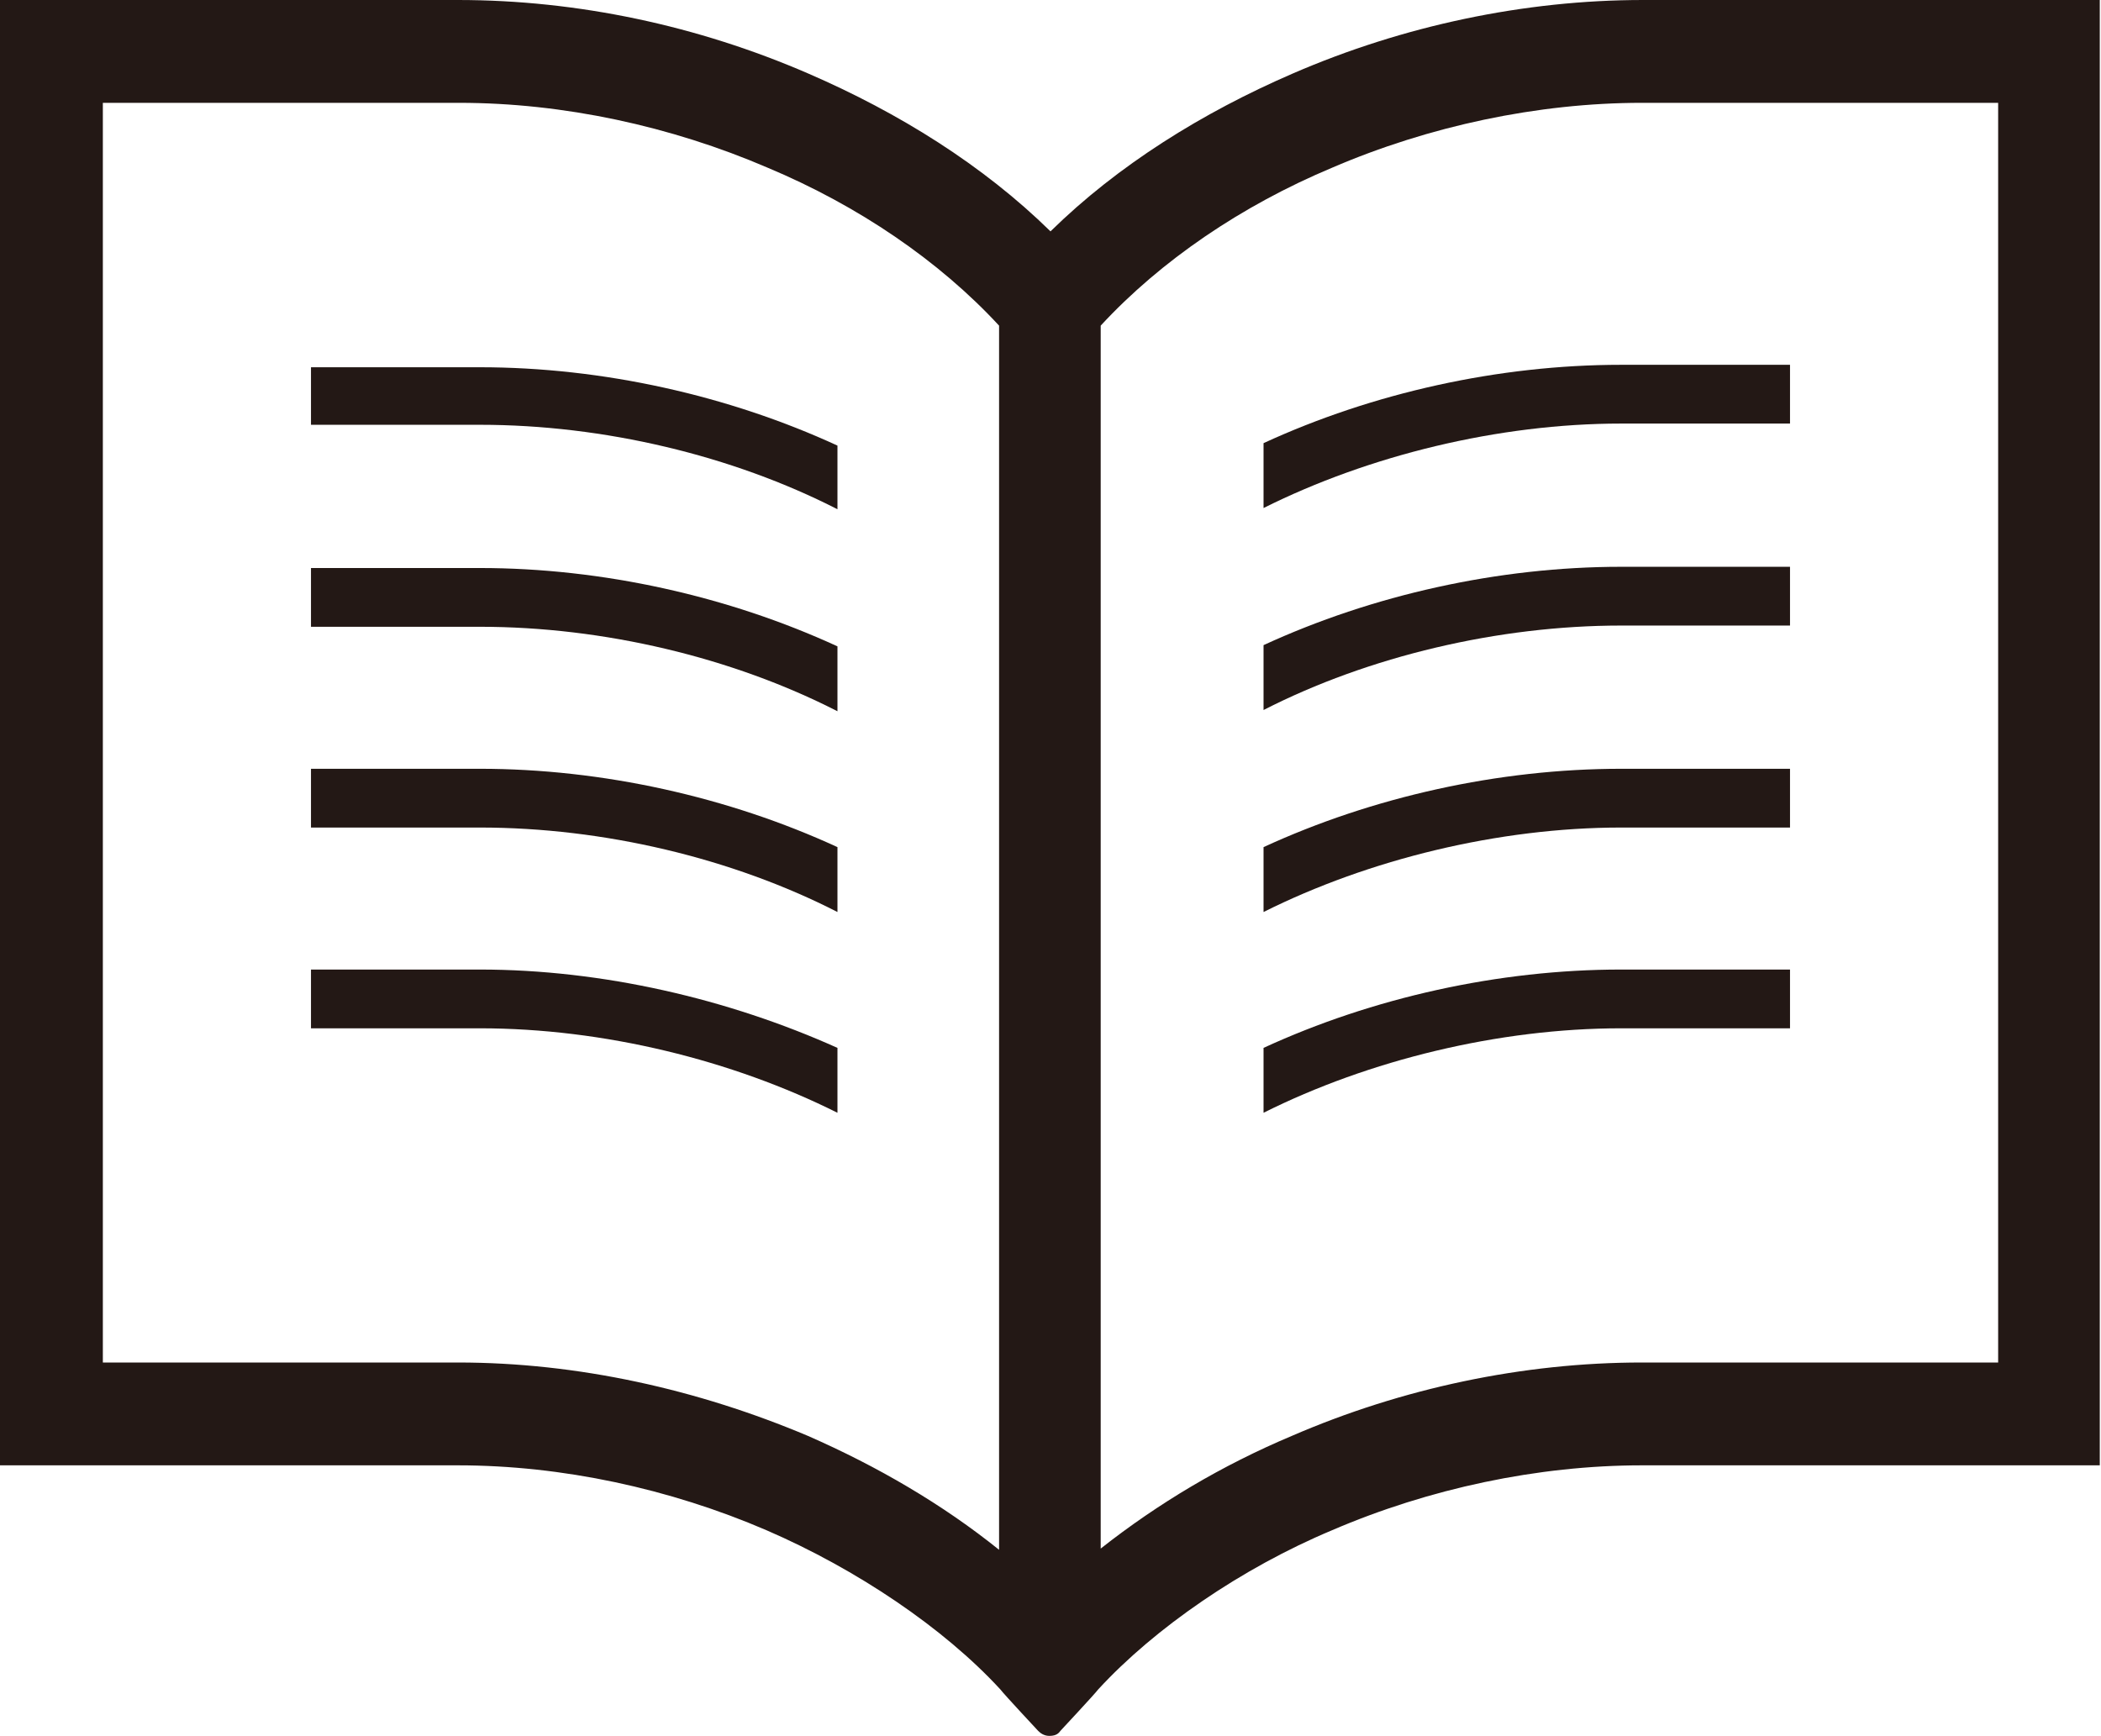 <?xml version="1.0" encoding="UTF-8"?><svg id="b" xmlns="http://www.w3.org/2000/svg" width="17.16" height="14.18" viewBox="0 0 17.16 14.18"><g id="c"><path d="M16.74,0h-3.32c-.97,0-1.96.21-2.86.6-.74.32-1.43.75-1.98,1.29-.55-.54-1.24-.97-1.98-1.29C5.7.21,4.72,0,3.74,0H0v11.97h3.74c.85,0,1.73.19,2.52.53.74.32,1.45.8,1.91,1.3.03.04.31.34.31.34.02.02.05.04.09.04s.07-.01.09-.04c0,0,.28-.3.31-.34.46-.5,1.17-.99,1.91-1.3.79-.34,1.68-.53,2.53-.53h3.74V0h-.42ZM8.16,12.66c-.46-.37-.99-.68-1.56-.93-.9-.38-1.88-.6-2.86-.6H.84V.84h2.91c.85,0,1.73.19,2.52.53.74.31,1.4.76,1.89,1.29v9.99ZM16.32,11.13h-2.91c-.97,0-1.96.21-2.86.6-.57.24-1.09.55-1.56.92V2.66c.49-.53,1.15-.98,1.89-1.29.79-.34,1.68-.53,2.53-.53h2.91v10.3Z" fill="#231815"/><path d="M2.54,2.99v.48h1.38c1.01,0,2.06.25,2.92.69v-.52c-.89-.41-1.92-.64-2.92-.64h-1.38Z" fill="#231815"/><path d="M2.54,4.64v.48h1.38c1.01,0,2.06.25,2.92.69v-.53c-.89-.41-1.92-.64-2.92-.64h-1.38Z" fill="#231815"/><path d="M2.54,6.28v.48h1.38c1.01,0,2.06.25,2.92.69v-.53c-.89-.41-1.92-.64-2.92-.64h-1.38Z" fill="#231815"/><path d="M2.54,7.92v.48h1.38c1.01,0,2.06.26,2.92.69v-.53c-.89-.4-1.92-.64-2.92-.64h-1.38Z" fill="#231815"/><path d="M10.32,3.63v.52c.86-.43,1.92-.69,2.92-.69h1.38v-.48h-1.38c-1,0-2.03.23-2.92.64Z" fill="#231815"/><path d="M10.32,5.27v.53c.86-.44,1.92-.69,2.92-.69h1.38v-.48h-1.38c-1,0-2.03.23-2.92.64Z" fill="#231815"/><path d="M10.32,6.92v.53c.86-.43,1.92-.69,2.92-.69h1.38v-.48h-1.38c-1,0-2.03.23-2.92.64Z" fill="#231815"/><path d="M10.32,8.56v.53c.86-.43,1.92-.69,2.92-.69h1.38v-.48h-1.38c-1,0-2.03.23-2.92.64Z" fill="#231815"/></g></svg>